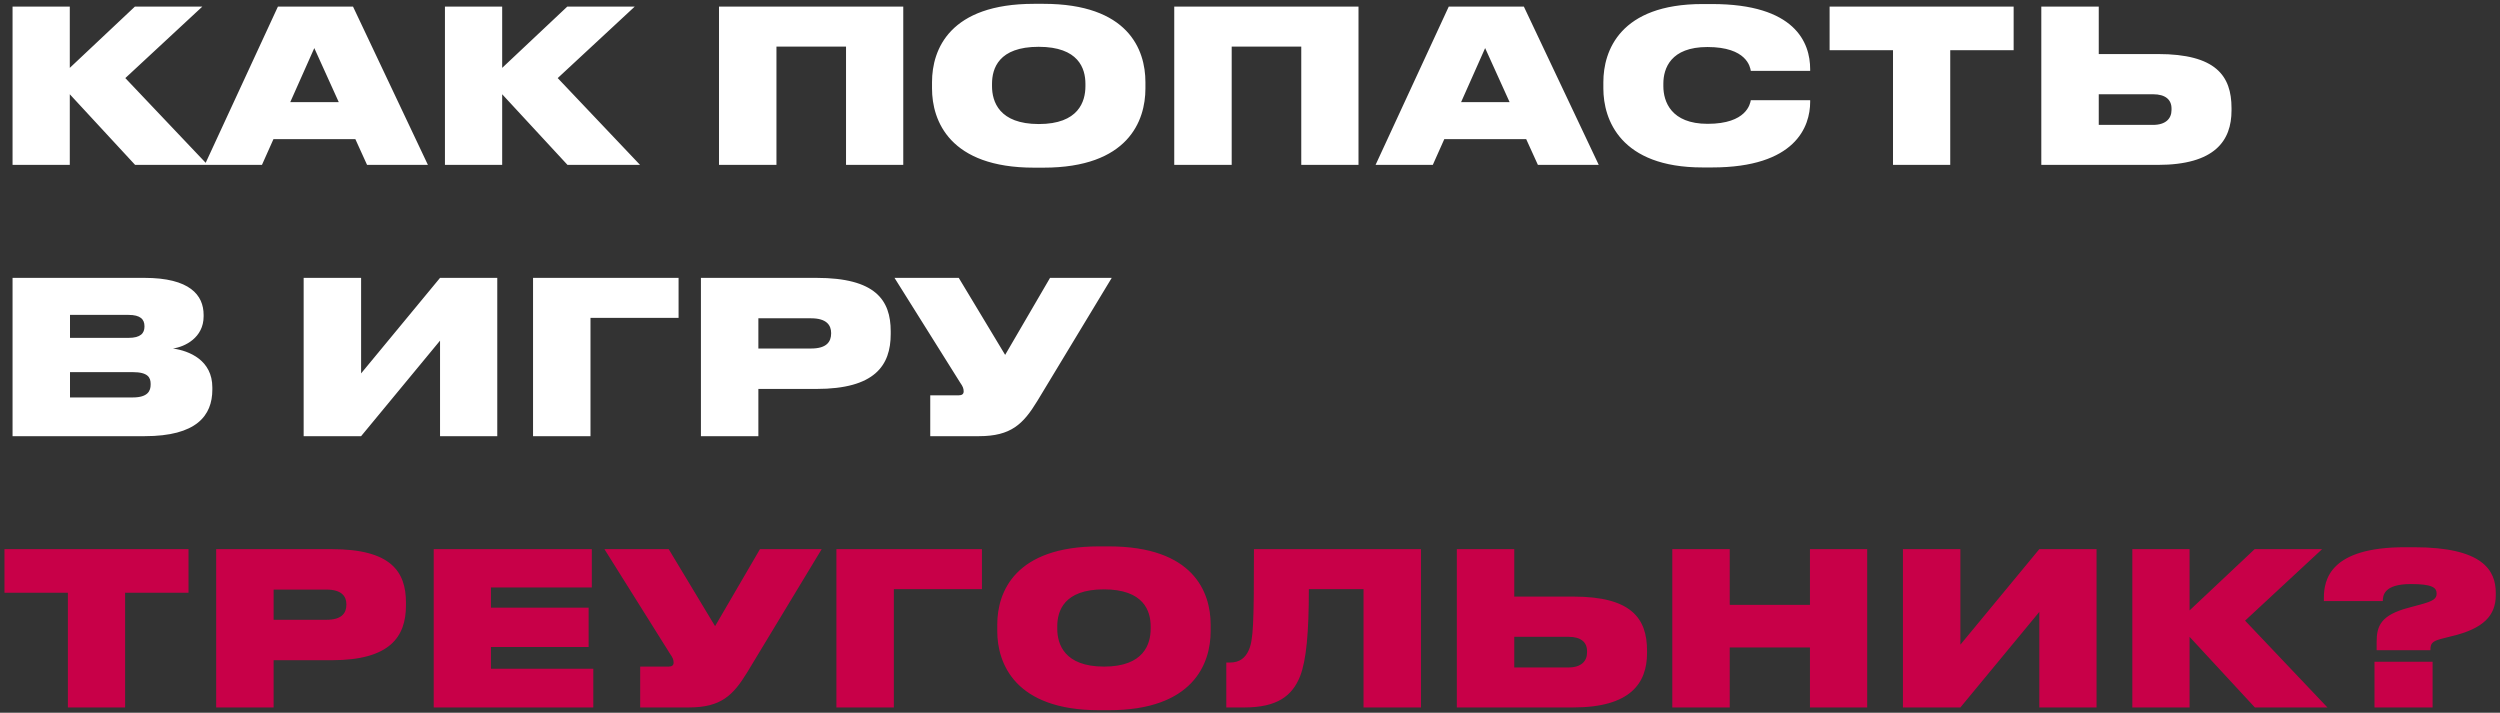 <?xml version="1.0" encoding="UTF-8"?> <svg xmlns="http://www.w3.org/2000/svg" width="470" height="134" viewBox="0 0 470 134" fill="none"><rect x="0" y="0" width="470" height="134" fill="#333333" stroke="none"/> <path d="M25.4 31H39.04L23.56 14.68L38.04 1.24H25.36L13.12 12.76V1.24H2.36V31H13.12V17.72L25.4 31ZM63.688 19.2H54.568L59.088 9.04L63.688 19.2ZM69.008 31H80.448L66.368 1.24H52.248L38.488 31H49.248L51.408 26.16H66.808L69.008 31ZM106.689 31H120.329L104.849 14.68L119.329 1.24H106.649L94.409 12.76V1.24H83.649V31H94.409V17.72L106.689 31ZM135.173 31H145.973V8.76H159.053V31H169.813V1.24H135.173V31ZM194.38 0.72C178.58 0.72 175.22 9.24 175.22 15.44V16.64C175.22 22.72 178.54 31.52 194.38 31.52H196.18C212.1 31.52 215.34 22.72 215.34 16.64V15.44C215.34 9.28 212.06 0.72 196.18 0.72H194.38ZM204.06 16.2C204.06 19.08 202.78 23.32 195.3 23.32C187.82 23.32 186.5 19.08 186.5 16.2V15.76C186.5 12.88 187.74 8.8 195.26 8.8C202.78 8.8 204.06 12.88 204.06 15.76V16.2ZM220.758 31H231.558V8.76H244.638V31H255.398V1.24H220.758V31ZM283.806 19.2H274.686L279.206 9.04L283.806 19.2ZM289.126 31H300.566L286.486 1.24H272.366L258.606 31H269.366L271.526 26.16H286.926L289.126 31ZM321.871 31.48C337.551 31.48 340.311 23.8 340.311 19.16V18.84H329.151C329.031 19.48 328.391 23.28 321.031 23.28C314.151 23.28 312.711 19.08 312.711 16.2V15.72C312.711 12.88 314.071 8.84 320.991 8.84C328.391 8.84 329.031 12.6 329.151 13.32H340.311V13C340.311 8 337.471 0.76 321.871 0.76H320.071C304.551 0.76 301.431 9.56 301.431 15.44V16.64C301.431 22.48 304.631 31.48 320.071 31.48H321.871ZM355.885 31H366.645V9.44H378.565V1.24H343.965V9.44H355.885V31ZM394.566 1.24H383.766V31H405.646C416.406 31 419.526 26.44 419.526 20.76V20.32C419.526 14.24 416.566 10.16 405.686 10.16H394.566V1.24ZM394.566 23.48V17.72H404.766C407.126 17.72 408.246 18.76 408.246 20.4V20.68C408.246 22.32 407.126 23.48 404.766 23.48H394.566ZM2.36 82H27.2C36.92 82 39.92 78.16 39.92 73.24V72.84C39.92 67.72 35.6 65.96 32.52 65.52C34.76 65.2 38.28 63.48 38.28 59.48V59.2C38.28 55.48 35.68 52.24 27.16 52.24H2.36V82ZM24.16 59.2C26.4 59.2 27.16 60.04 27.16 61.32V61.4C27.16 62.64 26.44 63.52 24.16 63.52H13.16V59.2H24.16ZM24.96 69.96C27.84 69.96 28.32 71 28.32 72.16V72.32C28.32 73.44 27.84 74.72 24.96 74.72H13.16V69.96H24.96ZM82.727 82H93.487V52.24H82.727L67.887 70.2V52.24H57.087V82H67.887L82.727 64.04V82ZM100.212 82H111.012V59.76H127.572V52.24H100.212V82ZM153.494 73.12C164.454 73.12 167.454 68.72 167.454 62.8V62.28C167.454 56.4 164.574 52.24 153.494 52.24H131.774V82H142.574V73.12H153.494ZM142.574 59.84H152.494C155.414 59.84 156.254 61.16 156.254 62.6V62.68C156.254 64.24 155.414 65.52 152.494 65.52H142.574V59.84ZM209.007 52.24H197.407L188.967 66.72L180.247 52.24H168.167L180.527 71.96C181.007 72.64 181.167 73.04 181.167 73.56V73.6C181.167 74.08 180.847 74.32 180.247 74.32H174.887V82H184.047C190.087 82 192.367 79.72 195.007 75.4L209.007 52.24Z" fill="white"></path> <path d="M12.76 133H23.52V111.44H35.44V103.24H0.84V111.44H12.76V133ZM62.361 124.12C73.321 124.12 76.321 119.72 76.321 113.8V113.28C76.321 107.4 73.441 103.24 62.361 103.24H40.641V133H51.441V124.12H62.361ZM51.441 110.84H61.361C64.281 110.84 65.121 112.16 65.121 113.6V113.68C65.121 115.24 64.281 116.52 61.361 116.52H51.441V110.84ZM81.54 103.24V133H111.54V125.72H92.3V121.64H110.66V114.24H92.3V110.44H111.26V103.24H81.54ZM154.475 103.24H142.875L134.435 117.72L125.715 103.24H113.635L125.995 122.96C126.475 123.64 126.635 124.04 126.635 124.56V124.6C126.635 125.08 126.315 125.32 125.715 125.32H120.355V133H129.515C135.555 133 137.835 130.72 140.475 126.4L154.475 103.24ZM157.243 133H168.043V110.76H184.603V103.24H157.243V133ZM206.645 102.72C190.845 102.72 187.485 111.24 187.485 117.44V118.64C187.485 124.72 190.805 133.52 206.645 133.52H208.445C224.365 133.52 227.605 124.72 227.605 118.64V117.44C227.605 111.28 224.325 102.72 208.445 102.72H206.645ZM216.325 118.2C216.325 121.08 215.045 125.32 207.565 125.32C200.085 125.32 198.765 121.08 198.765 118.2V117.76C198.765 114.88 200.005 110.8 207.525 110.8C215.045 110.8 216.325 114.88 216.325 117.76V118.2ZM256.344 133H267.144V103.24H235.744C235.744 117.4 235.624 120.36 234.744 122.28C234.104 123.68 233.064 124.56 231.184 124.56H230.544V133H233.944C240.104 133 242.944 130.84 244.424 127.12C245.584 124.12 246.064 118.96 246.064 110.76H256.344V133ZM284.683 103.24H273.883V133H295.763C306.523 133 309.643 128.44 309.643 122.76V122.32C309.643 116.24 306.683 112.16 295.803 112.16H284.683V103.24ZM284.683 125.48V119.72H294.883C297.243 119.72 298.363 120.76 298.363 122.4V122.68C298.363 124.32 297.243 125.48 294.883 125.48H284.683ZM314.391 133H325.191V121.72H340.271V133H351.031V103.24H340.271V113.72H325.191V103.24H314.391V133ZM383.391 133H394.151V103.24H383.391L368.551 121.2V103.24H357.751V133H368.551L383.391 115.04V133ZM423.916 133H437.556L422.076 116.68L436.556 103.24H423.876L411.636 114.76V103.24H400.876V133H411.636V119.72L423.916 133ZM456.927 122.24V122.04C456.927 121.04 457.247 120.56 458.887 120.12L460.927 119.6C466.847 118.2 469.207 115.76 469.207 111.88V111.48C469.207 107.24 466.807 102.88 453.807 102.88H452.127C438.047 102.88 436.887 108.96 436.887 112.44V113H447.967C447.967 111.96 448.167 109.8 453.247 109.8C457.287 109.8 458.087 110.48 458.087 111.6C458.087 112.56 457.447 113 455.087 113.64L452.727 114.28C447.647 115.64 446.807 117.64 446.807 120.68V122.24H456.927ZM457.327 124.4H446.407V133H457.327V124.4Z" fill="#C80048"></path> </svg> 